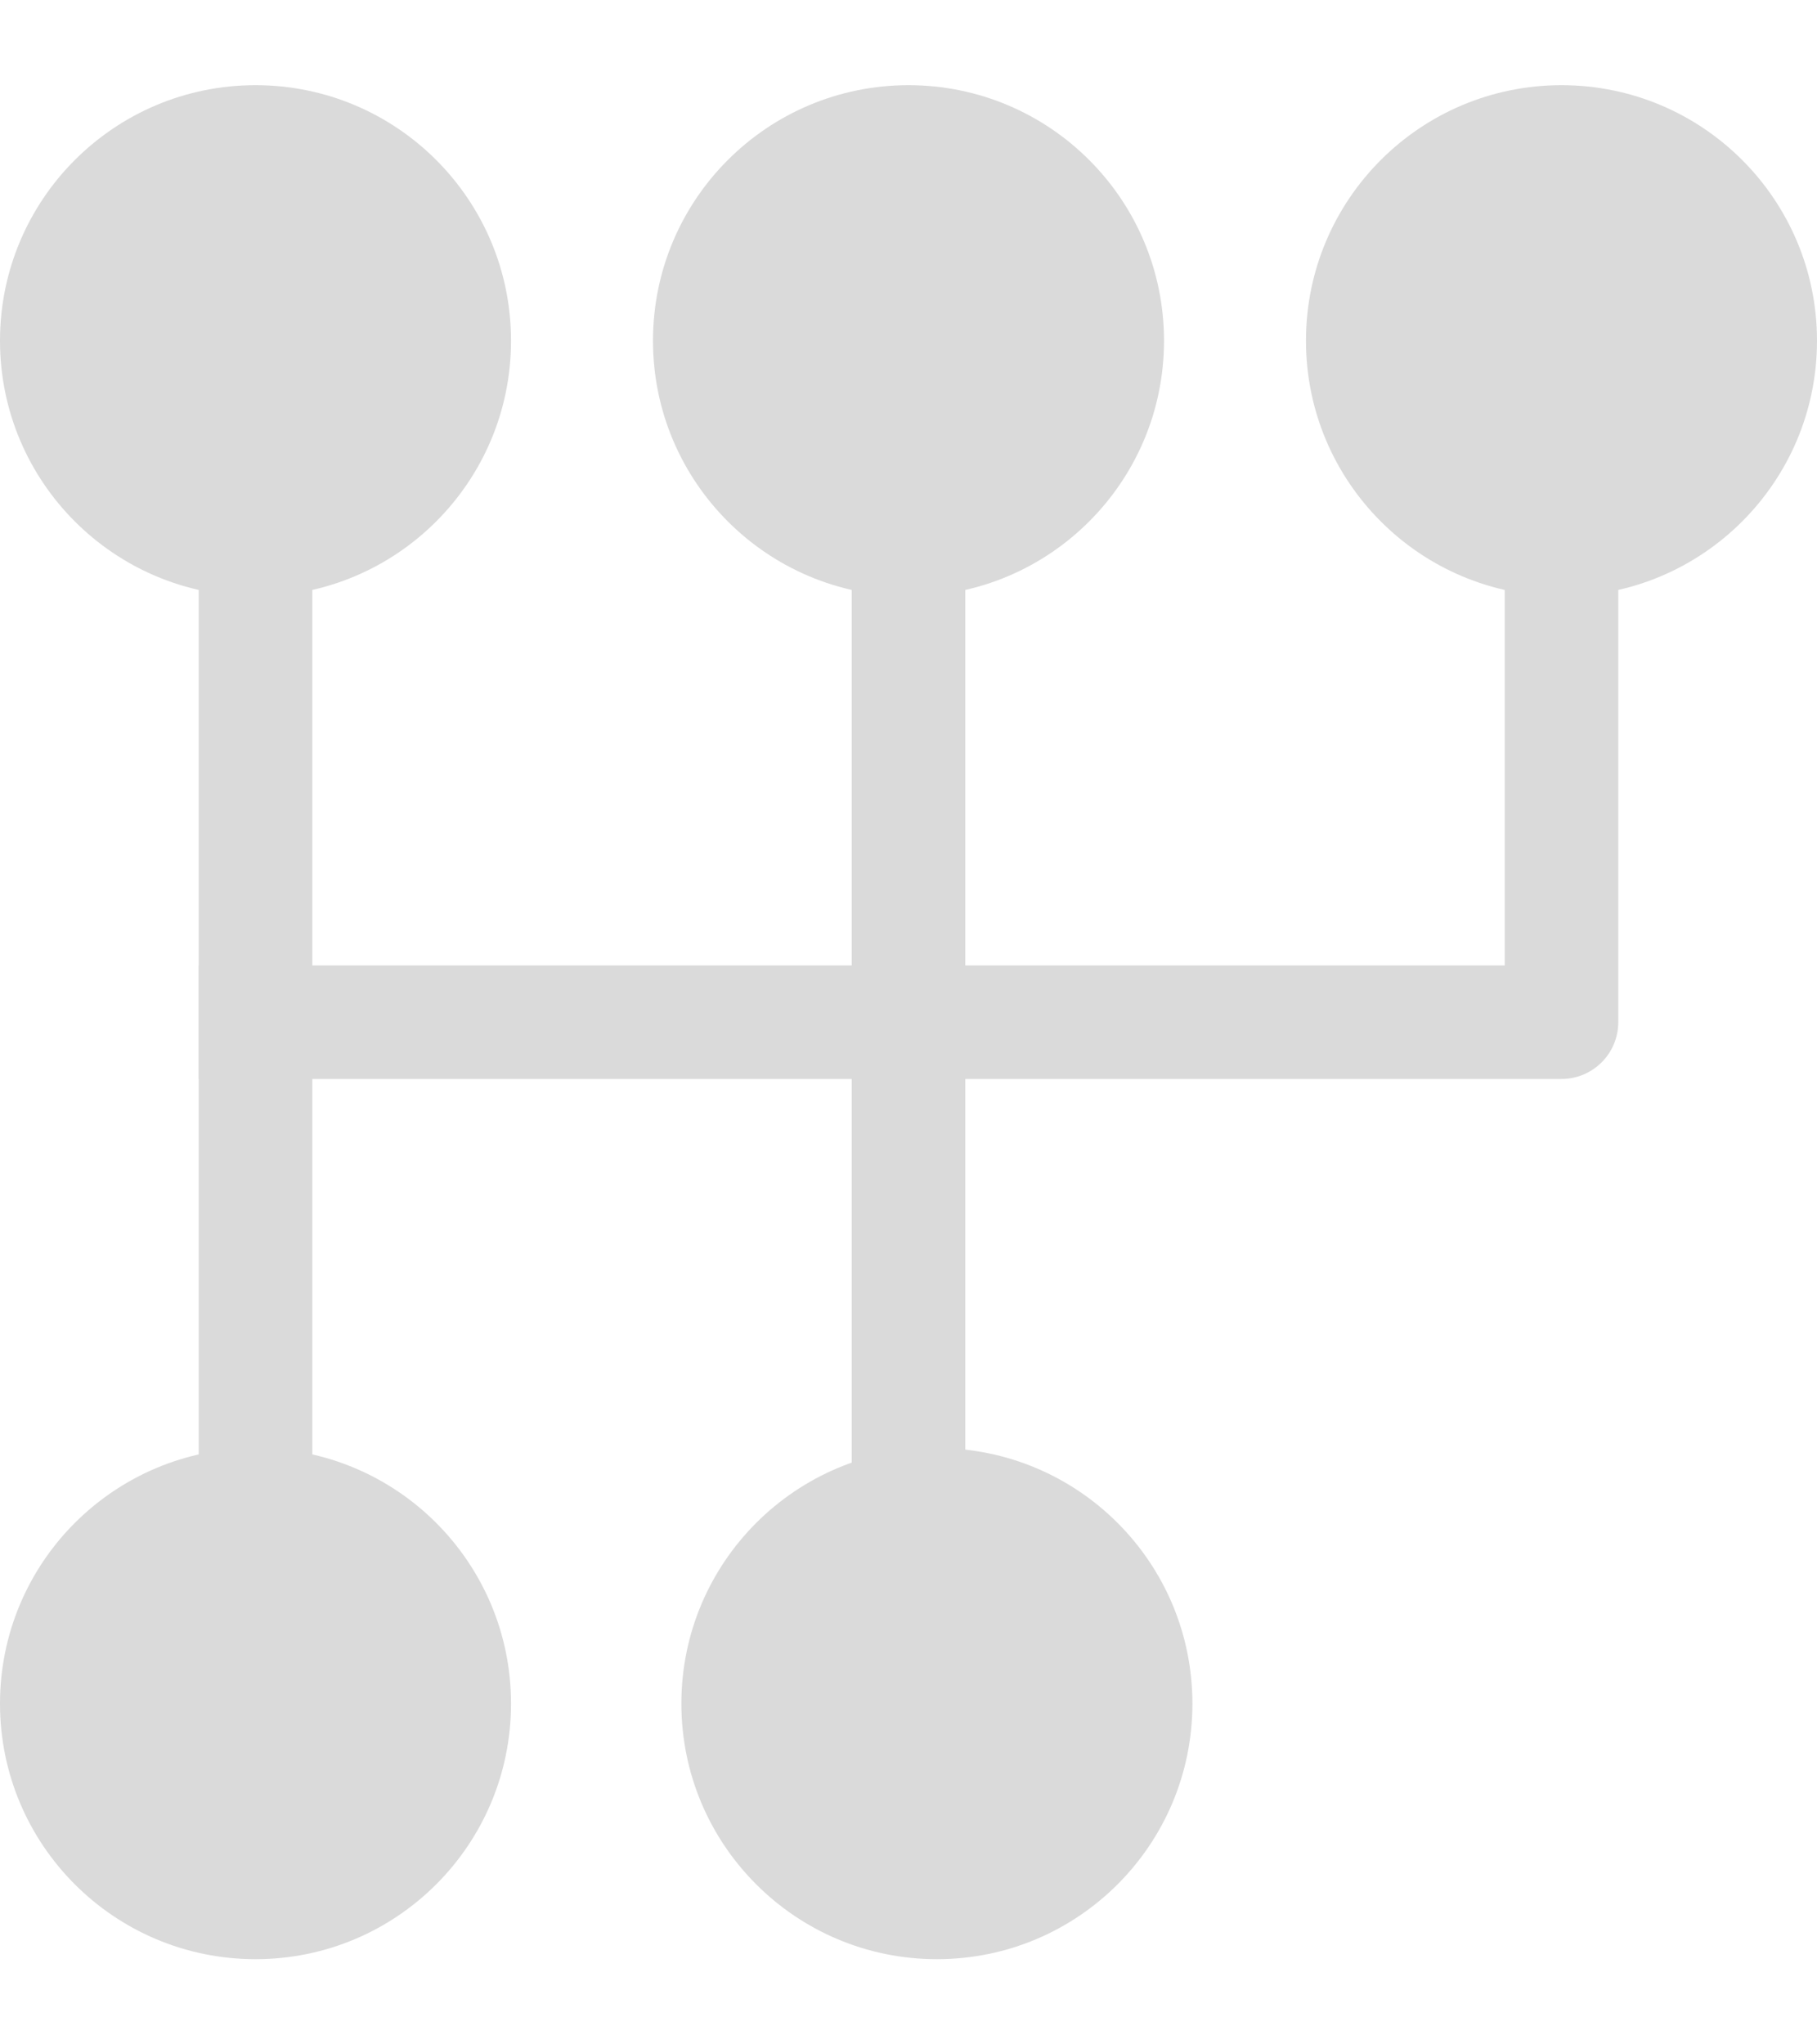 <?xml version="1.0" encoding="UTF-8"?> <svg xmlns="http://www.w3.org/2000/svg" width="16" height="18" viewBox="0 0 16 18" fill="none"> <path d="M2.25 5.25C3.493 5.25 4.5 4.243 4.5 3C4.5 1.757 3.493 0.75 2.25 0.75C1.007 0.75 0 1.757 0 3C0 4.243 1.007 5.25 2.25 5.25Z" fill="#DADADA"></path> <path d="M2.25 17.25C3.493 17.25 4.5 16.243 4.5 15C4.5 13.757 3.493 12.75 2.25 12.75C1.007 12.75 0 13.757 0 15C0 16.243 1.007 17.25 2.25 17.25Z" fill="#DADADA"></path> <path d="M8 5.25C9.243 5.25 10.25 4.243 10.25 3C10.25 1.757 9.243 0.75 8 0.75C6.757 0.75 5.75 1.757 5.75 3C5.75 4.243 6.757 5.25 8 5.25Z" fill="#DADADA"></path> <path d="M8.25 17.25C9.493 17.25 10.5 16.243 10.5 15C10.5 13.757 9.493 12.75 8.25 12.75C7.007 12.75 6 13.757 6 15C6 16.243 7.007 17.25 8.25 17.25Z" fill="#DADADA"></path> <path d="M13.75 5.25C14.993 5.25 16 4.243 16 3C16 1.757 14.993 0.75 13.75 0.75C12.507 0.75 11.5 1.757 11.5 3C11.5 4.243 12.507 5.25 13.75 5.25Z" fill="#DADADA"></path> <path d="M2.25 3V15" stroke="#DADADA"></path> <path d="M8 3V15" stroke="#DADADA"></path> <path fill-rule="evenodd" clip-rule="evenodd" d="M14.25 9C14.25 9.276 14.026 9.5 13.75 9.5H1.75V8.5H13.25V3H14.25V8.5V9Z" fill="#DADADA"></path> </svg> 